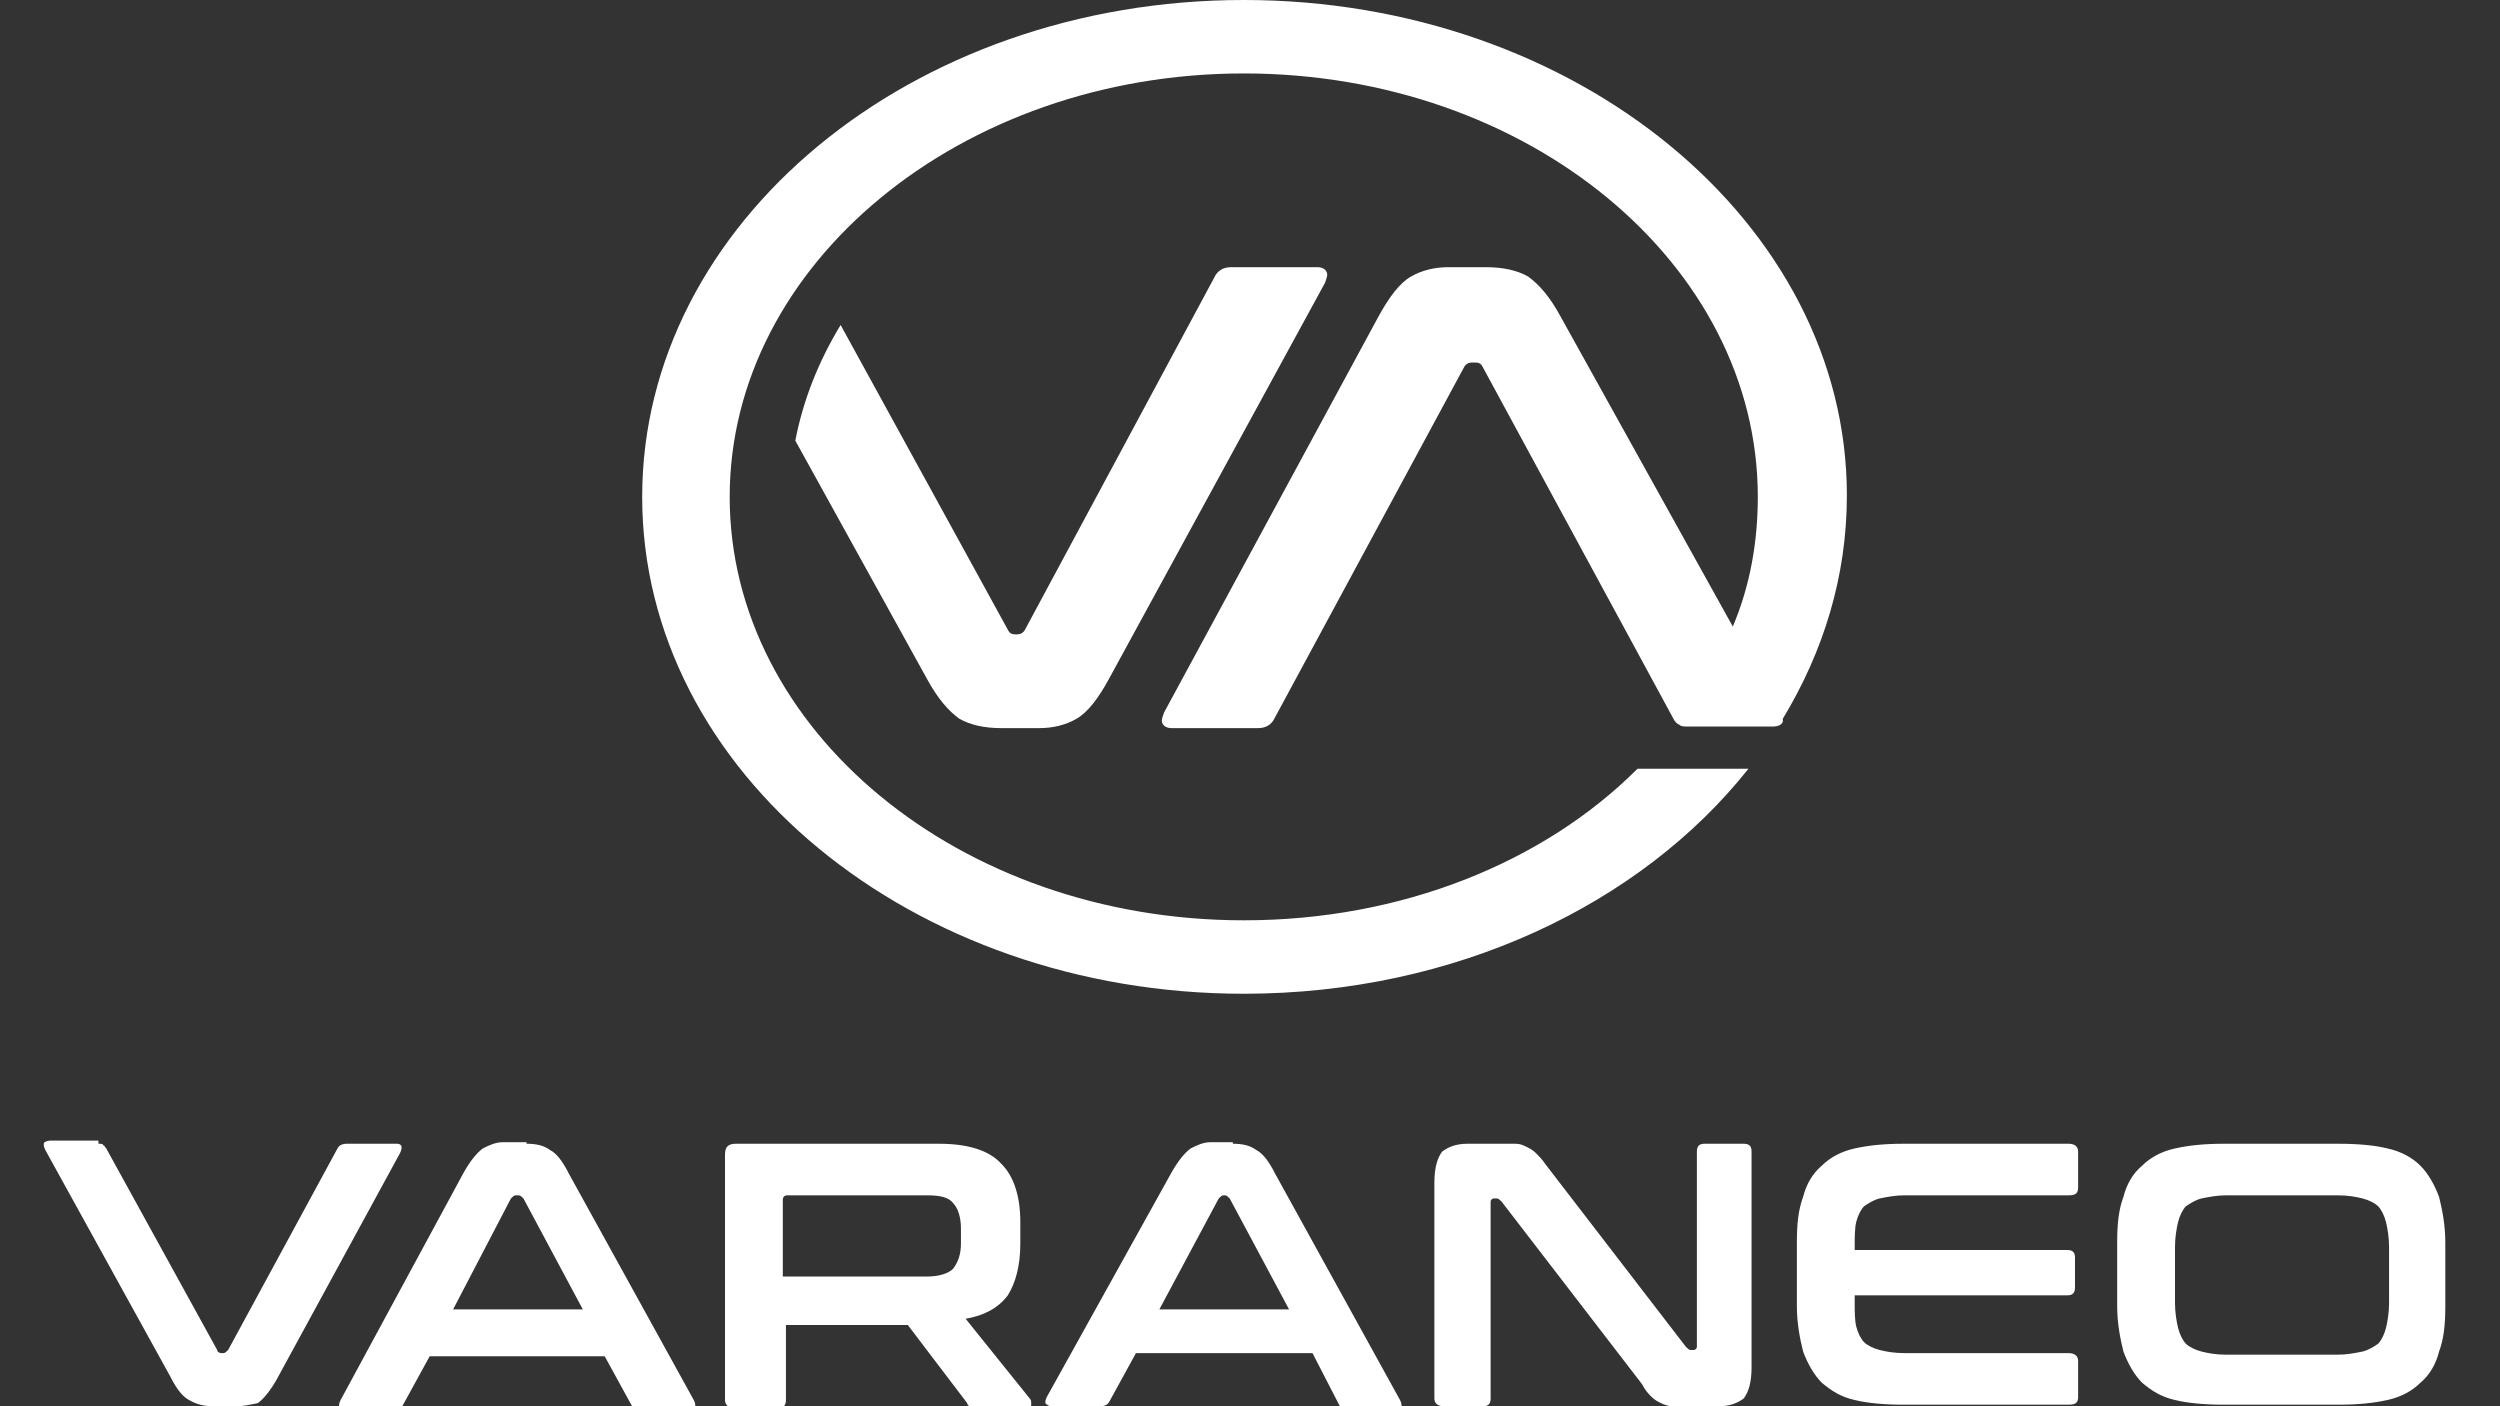 <?xml version="1.0" encoding="utf-8"?>
<!-- Generator: Adobe Illustrator 26.0.3, SVG Export Plug-In . SVG Version: 6.00 Build 0)  -->
<svg version="1.1" id="Layer_1" xmlns="http://www.w3.org/2000/svg" xmlns:xlink="http://www.w3.org/1999/xlink" x="0px" y="0px"
	 viewBox="0 0 160 90" style="enable-background:new 0 0 160 90;" xml:space="preserve">
<rect x="0" y="0" width="160" height="90" fill="#333333" stroke="none"/>
<style type="text/css">
	.st0{fill-rule:evenodd;clip-rule:evenodd;fill:#FFFFFF;}
</style>
<g>
	<path class="st0" d="M6.3,73.2c0.2,0,0.3,0,0.3,0.1c0.1,0,0.1,0.1,0.2,0.2l7.1,12.9c0,0.1,0.1,0.2,0.3,0.2h0.1
		c0.1,0,0.2-0.1,0.3-0.2l7-12.9c0.1-0.2,0.3-0.3,0.6-0.3h3.2c0.2,0,0.3,0.1,0.3,0.2c0,0.1,0,0.2-0.1,0.4l-7.9,14.5
		c-0.4,0.7-0.8,1.2-1.2,1.5C16,89.9,15.6,90,15.1,90h-1.4c-0.6,0-1.1-0.1-1.6-0.4c-0.4-0.2-0.8-0.7-1.2-1.5l-8-14.5
		c-0.1-0.2-0.1-0.3-0.1-0.4c0-0.1,0.2-0.2,0.4-0.2H6.3L6.3,73.2z M149.7,73.2c1.2,0,2.3,0.1,3.1,0.3c0.9,0.2,1.6,0.6,2.1,1.1
		c0.5,0.5,0.9,1.2,1.2,2c0.2,0.8,0.4,1.8,0.4,2.9v4.1c0,1.2-0.1,2.1-0.4,2.9c-0.2,0.8-0.6,1.5-1.2,2c-0.5,0.5-1.2,0.9-2.1,1.1
		c-0.9,0.2-1.9,0.3-3.1,0.3h-7.4c-1.2,0-2.3-0.1-3.1-0.3c-0.9-0.2-1.5-0.6-2.1-1.1c-0.5-0.5-0.9-1.2-1.2-2c-0.2-0.8-0.4-1.8-0.4-2.9
		v-4.1c0-1.2,0.1-2.1,0.4-2.9c0.2-0.8,0.6-1.5,1.2-2c0.5-0.5,1.2-0.9,2.1-1.1c0.9-0.2,1.9-0.3,3.1-0.3H149.7L149.7,73.2z
		 M139.2,83.4c0,0.6,0.1,1.2,0.2,1.6c0.1,0.4,0.3,0.8,0.5,1c0.2,0.2,0.6,0.4,1,0.5c0.4,0.1,0.9,0.2,1.6,0.2h7.1
		c0.6,0,1.1-0.1,1.6-0.2c0.4-0.1,0.7-0.3,1-0.5c0.2-0.2,0.4-0.6,0.5-1c0.1-0.4,0.2-1,0.2-1.6v-3.6c0-0.6-0.1-1.2-0.2-1.6
		c-0.1-0.4-0.3-0.8-0.5-1c-0.2-0.2-0.6-0.4-1-0.5c-0.4-0.1-0.9-0.2-1.6-0.2h-7.1c-0.6,0-1.1,0.1-1.6,0.2c-0.4,0.1-0.7,0.3-1,0.5
		c-0.2,0.2-0.4,0.6-0.5,1c-0.1,0.4-0.2,1-0.2,1.6V83.4L139.2,83.4z M132.4,73.2c0.4,0,0.6,0.2,0.6,0.5V76c0,0.4-0.2,0.5-0.6,0.5
		h-10.5c-0.6,0-1.1,0.1-1.6,0.2c-0.4,0.1-0.7,0.3-1,0.5c-0.2,0.2-0.4,0.6-0.5,1c-0.1,0.4-0.1,1-0.1,1.6V80h13.6
		c0.4,0,0.5,0.2,0.5,0.5v1.9c0,0.4-0.2,0.5-0.5,0.5h-13.6v0.4c0,0.6,0,1.2,0.1,1.6c0.1,0.4,0.3,0.8,0.5,1c0.2,0.2,0.6,0.4,1,0.5
		c0.4,0.1,0.9,0.2,1.6,0.2h10.5c0.4,0,0.6,0.2,0.6,0.5v2.3c0,0.4-0.2,0.5-0.6,0.5h-10.6c-1.2,0-2.3-0.1-3.1-0.3
		c-0.9-0.2-1.5-0.6-2.1-1.1c-0.5-0.5-0.9-1.2-1.2-2c-0.2-0.8-0.4-1.8-0.4-2.9v-4.1c0-1.2,0.1-2.1,0.4-2.9c0.2-0.8,0.6-1.5,1.2-2
		c0.5-0.5,1.2-0.9,2.1-1.1c0.9-0.2,1.9-0.3,3.1-0.3H132.4L132.4,73.2z M96,73.2c0.4,0,0.7,0,1,0c0.3,0,0.5,0.1,0.7,0.2
		c0.2,0.1,0.4,0.2,0.6,0.4c0.2,0.2,0.4,0.4,0.6,0.7l9,11.7c0.1,0.1,0.2,0.2,0.3,0.2h0.2c0.1,0,0.2-0.1,0.2-0.2V73.7
		c0-0.4,0.2-0.5,0.5-0.5h2.5c0.4,0,0.5,0.2,0.5,0.5v13.8c0,1-0.2,1.6-0.5,2c-0.4,0.3-0.9,0.5-1.6,0.5h-2.1c-0.4,0-0.7,0-0.9,0
		c-0.2,0-0.5-0.1-0.7-0.2c-0.2-0.1-0.4-0.2-0.6-0.4c-0.2-0.2-0.4-0.4-0.6-0.8l-9-11.7c-0.1-0.1-0.2-0.2-0.3-0.2h-0.2
		c-0.1,0-0.2,0.1-0.2,0.2v12.6c0,0.4-0.2,0.5-0.5,0.5h-2.5c-0.4,0-0.6-0.2-0.6-0.5V75.7c0-1,0.2-1.6,0.5-2c0.4-0.3,0.9-0.5,1.6-0.5
		H96L96,73.2z M78.9,73.2c0.6,0,1.1,0.1,1.5,0.4c0.4,0.2,0.8,0.7,1.2,1.5l8,14.5c0.1,0.2,0.1,0.3,0.1,0.4c0,0.1-0.2,0.2-0.3,0.2
		h-3.1c-0.3,0-0.5-0.1-0.6-0.3L84,86.6H72.7l-1.7,3.1c-0.1,0.2-0.3,0.3-0.6,0.3h-3.1c-0.2,0-0.3-0.1-0.4-0.2c0-0.1,0-0.2,0.1-0.4
		L75,75c0.4-0.7,0.8-1.2,1.2-1.5c0.4-0.2,0.8-0.4,1.3-0.4H78.9L78.9,73.2z M74.2,83.8h8.3l-3.8-7.1c-0.1-0.1-0.2-0.2-0.3-0.2h-0.1
		c-0.1,0-0.2,0.1-0.3,0.2L74.2,83.8L74.2,83.8z M60.1,73.2c1.8,0,3.2,0.4,4,1.3c0.8,0.8,1.2,2.1,1.2,3.7v1.4c0,1.4-0.3,2.5-0.8,3.3
		c-0.6,0.8-1.5,1.3-2.7,1.5l4.1,5.1c0.1,0.1,0.1,0.2,0.1,0.4c0,0.2-0.2,0.2-0.4,0.2h-3.1c-0.2,0-0.4,0-0.4-0.1
		c-0.1,0-0.2-0.1-0.2-0.2l-3.8-5h-7.8v4.8c0,0.4-0.2,0.5-0.5,0.5H47c-0.4,0-0.6-0.2-0.6-0.5V73.9c0-0.5,0.2-0.7,0.7-0.7H60.1
		L60.1,73.2z M50.1,81.7h9.2c0.8,0,1.4-0.2,1.7-0.5c0.3-0.4,0.5-0.9,0.5-1.6v-1c0-0.7-0.2-1.3-0.5-1.6c-0.3-0.4-0.9-0.5-1.7-0.5
		h-8.9c-0.2,0-0.3,0.1-0.3,0.3V81.7L50.1,81.7z M33.7,73.2c0.6,0,1.1,0.1,1.5,0.4c0.4,0.2,0.8,0.7,1.2,1.5l8,14.5
		c0.1,0.2,0.1,0.3,0.1,0.4c0,0.1-0.2,0.2-0.3,0.2H41c-0.3,0-0.5-0.1-0.6-0.3l-1.7-3.1H27.5l-1.7,3.1c-0.1,0.2-0.3,0.3-0.6,0.3h-3.1
		c-0.2,0-0.3-0.1-0.4-0.2c0-0.1,0-0.2,0.1-0.4L29.7,75c0.4-0.7,0.8-1.2,1.2-1.5c0.4-0.2,0.8-0.4,1.3-0.4H33.7L33.7,73.2z M29,83.8
		h8.3l-3.8-7.1c-0.1-0.1-0.2-0.2-0.3-0.2H33c-0.1,0-0.2,0.1-0.3,0.2L29,83.8L29,83.8z"/>
	<path class="st0" d="M41.1,31.8c0,17.6,17.3,31.8,38.5,31.8c13.5,0,25.4-5.7,32.3-14.4h-7.1c-6,6-15.1,9.7-25.2,9.7
		c-18.2,0-32.9-12.2-32.9-27.1S61.5,4.7,79.6,4.7c18.2,0,32.9,12.2,32.9,27.1c0,2.9-0.5,5.7-1.6,8.3l-11-19.8
		c-0.7-1.3-1.4-2.1-2.1-2.6c-0.7-0.4-1.6-0.6-2.7-0.6h-2.4c-0.9,0-1.7,0.2-2.4,0.6c-0.7,0.4-1.4,1.3-2.1,2.6L74.5,45.6
		c-0.1,0.3-0.2,0.5-0.1,0.7c0.1,0.2,0.3,0.3,0.6,0.3h5.5c0.5,0,0.8-0.2,1-0.5l12.2-22.6c0.1-0.2,0.3-0.3,0.5-0.3h0.2
		c0.3,0,0.4,0.1,0.5,0.3L107.1,46c0.1,0.2,0.2,0.3,0.4,0.4c0.1,0.1,0.3,0.1,0.6,0.1h5.3c0.4,0,0.6-0.1,0.7-0.3c0-0.1,0-0.1,0-0.2
		c2.6-4.3,4.1-9.1,4.1-14.3C118.2,14.3,100.9,0,79.6,0C58.3,0,41.1,14.3,41.1,31.8L41.1,31.8z"/>
	<path class="st0" d="M59.3,43.4c0.7,1.3,1.4,2.1,2.1,2.6c0.7,0.4,1.6,0.6,2.7,0.6h2.4c0.9,0,1.7-0.2,2.4-0.6
		c0.7-0.4,1.4-1.3,2.1-2.6l13.8-25.3c0.1-0.3,0.2-0.5,0.1-0.7c-0.1-0.2-0.3-0.3-0.6-0.3h-5.5c-0.5,0-0.8,0.2-1,0.5L65.6,40.3
		c-0.1,0.2-0.3,0.3-0.5,0.3H65c-0.3,0-0.4-0.1-0.5-0.3L53.8,20.8c-1.4,2.3-2.4,4.8-2.9,7.4L59.3,43.4L59.3,43.4z"/>
</g>
</svg>
